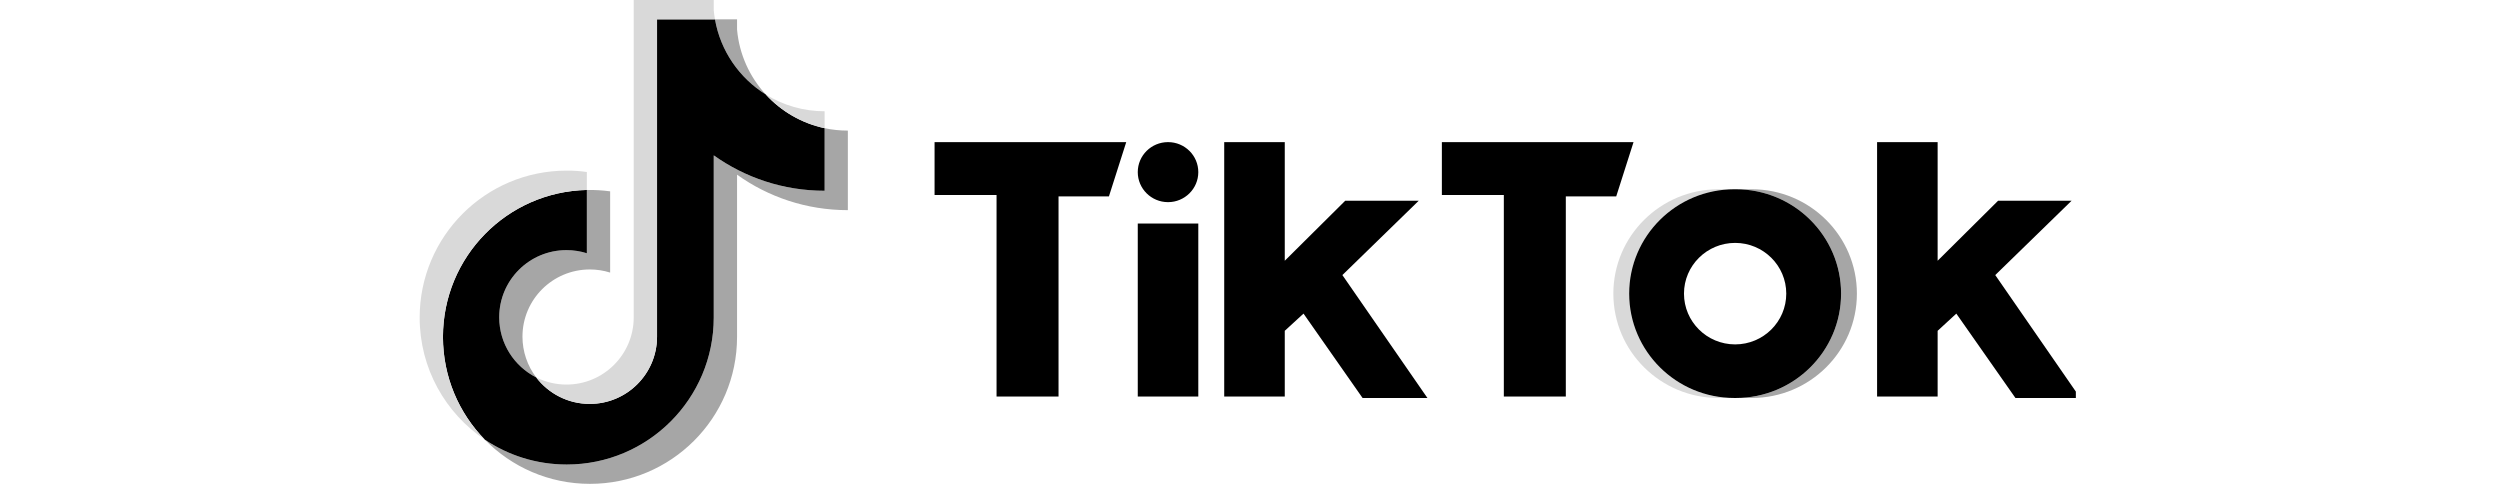<svg xmlns="http://www.w3.org/2000/svg" xmlns:xlink="http://www.w3.org/1999/xlink" width="200" zoomAndPan="magnify" viewBox="0 0 150 30" height="40" preserveAspectRatio="xMidYMid meet" version="1.0"><defs><clipPath id="f2c00d0a9a"><path d="M 29 1 L 51 1 L 51 29.031 L 29 29.031 Z M 29 1 " clip-rule="nonzero"/></clipPath><clipPath id="176e915e52"><path d="M 25.117 0 L 50 0 L 50 27 L 25.117 27 Z M 25.117 0 " clip-rule="nonzero"/></clipPath><clipPath id="1e1d1df5e9"><path d="M 56 8 L 124.551 8 L 124.551 24 L 56 24 Z M 56 8 " clip-rule="nonzero"/></clipPath></defs><g clip-path="url(#f2c00d0a9a)"><path fill="#a6a6a6" d="M 44.223 10.48 C 46.094 11.82 48.391 12.609 50.871 12.609 L 50.871 7.836 C 50.402 7.836 49.934 7.789 49.477 7.691 L 49.477 11.445 C 46.996 11.445 44.699 10.656 42.824 9.32 L 42.824 19.055 C 42.824 23.922 38.875 27.871 34.004 27.871 C 32.184 27.871 30.496 27.32 29.09 26.379 C 30.691 28.016 32.926 29.031 35.398 29.031 C 40.27 29.031 44.223 25.086 44.223 20.215 Z M 45.945 5.668 C 44.984 4.621 44.355 3.27 44.223 1.773 L 44.223 1.16 L 42.898 1.16 C 43.23 3.062 44.367 4.684 45.945 5.668 Z M 32.172 22.645 C 31.637 21.941 31.348 21.082 31.348 20.199 C 31.348 17.973 33.156 16.168 35.387 16.168 C 35.801 16.168 36.215 16.23 36.609 16.355 L 36.609 11.48 C 36.145 11.418 35.68 11.391 35.211 11.398 L 35.211 15.195 C 34.816 15.07 34.402 15.008 33.988 15.008 C 31.758 15.008 29.953 16.812 29.953 19.039 C 29.953 20.613 30.855 21.977 32.172 22.645 Z M 32.172 22.645 " fill-opacity="1" fill-rule="nonzero"/></g><path fill="#000000" d="M 42.824 9.32 C 44.699 10.656 46.996 11.445 49.477 11.445 L 49.477 7.691 C 48.09 7.395 46.867 6.672 45.945 5.668 C 44.367 4.684 43.23 3.062 42.898 1.16 L 39.422 1.16 L 39.422 20.215 C 39.414 22.438 37.609 24.234 35.383 24.234 C 34.074 24.234 32.91 23.609 32.172 22.645 C 30.855 21.977 29.953 20.613 29.953 19.039 C 29.953 16.812 31.758 15.008 33.988 15.008 C 34.414 15.008 34.828 15.074 35.211 15.195 L 35.211 11.398 C 30.426 11.5 26.578 15.406 26.578 20.215 C 26.578 22.613 27.535 24.789 29.09 26.379 C 30.496 27.32 32.184 27.871 34.004 27.871 C 38.875 27.871 42.824 23.922 42.824 19.055 Z M 42.824 9.32 " fill-opacity="1" fill-rule="nonzero"/><g clip-path="url(#176e915e52)"><path fill="#d9d9d9" d="M 49.477 7.691 L 49.477 6.676 C 48.227 6.676 47.004 6.328 45.945 5.668 C 46.883 6.691 48.117 7.402 49.477 7.691 Z M 42.898 1.16 C 42.867 0.98 42.84 0.797 42.824 0.613 L 42.824 0 L 38.023 0 L 38.023 19.055 C 38.016 21.273 36.211 23.074 33.988 23.074 C 33.336 23.074 32.719 22.918 32.172 22.645 C 32.91 23.609 34.074 24.234 35.383 24.234 C 37.609 24.234 39.414 22.438 39.422 20.215 L 39.422 1.16 Z M 35.211 11.398 L 35.211 10.32 C 34.812 10.262 34.406 10.234 34.004 10.238 C 29.129 10.234 25.18 14.184 25.18 19.055 C 25.18 22.105 26.73 24.797 29.09 26.379 C 27.535 24.789 26.578 22.613 26.578 20.215 C 26.578 15.406 30.426 11.5 35.211 11.398 Z M 35.211 11.398 " fill-opacity="1" fill-rule="nonzero"/></g><path fill="#a6a6a6" d="M 105.102 23.879 C 108.586 23.879 111.414 21.074 111.414 17.617 C 111.414 14.16 108.586 11.355 105.102 11.355 L 104.152 11.355 C 107.637 11.355 110.465 14.16 110.465 17.617 C 110.465 21.074 107.637 23.879 104.152 23.879 Z M 105.102 23.879 " fill-opacity="1" fill-rule="nonzero"/><path fill="#d9d9d9" d="M 104.062 11.355 L 103.113 11.355 C 99.629 11.355 96.801 14.16 96.801 17.617 C 96.801 21.074 99.629 23.879 103.113 23.879 L 104.062 23.879 C 100.578 23.879 97.75 21.074 97.75 17.617 C 97.75 14.16 100.578 11.355 104.062 11.355 Z M 104.062 11.355 " fill-opacity="1" fill-rule="nonzero"/><g clip-path="url(#1e1d1df5e9)"><path fill="#000000" d="M 56.074 8.527 L 56.074 11.699 L 59.793 11.699 L 59.793 23.793 L 63.512 23.793 L 63.512 11.785 L 66.535 11.785 L 67.574 8.527 Z M 86.512 8.527 L 86.512 11.699 L 90.23 11.699 L 90.23 23.793 L 93.949 23.793 L 93.949 11.785 L 96.973 11.785 L 98.012 8.527 Z M 68.266 10.328 C 68.266 9.332 69.078 8.527 70.082 8.527 C 71.086 8.527 71.898 9.332 71.898 10.328 C 71.898 11.32 71.086 12.129 70.082 12.129 C 69.078 12.129 68.266 11.32 68.266 10.328 Z M 68.266 13.414 L 71.898 13.414 L 71.898 23.793 L 68.266 23.793 Z M 73.453 8.527 L 73.453 23.793 L 77.086 23.793 L 77.086 19.848 L 78.211 18.816 L 81.754 23.879 L 85.645 23.879 L 80.543 16.504 L 85.125 12.043 L 80.715 12.043 L 77.086 15.645 L 77.086 8.527 Z M 112.625 8.527 L 112.625 23.793 L 116.258 23.793 L 116.258 19.848 L 117.379 18.816 L 120.926 23.879 L 124.816 23.879 L 119.715 16.504 L 124.297 12.043 L 119.887 12.043 L 116.258 15.645 L 116.258 8.527 Z M 112.625 8.527 " fill-opacity="1" fill-rule="nonzero"/></g><path fill="#000000" d="M 104.148 23.879 C 107.637 23.879 110.465 21.074 110.465 17.617 C 110.465 14.16 107.637 11.355 104.148 11.355 L 104.062 11.355 C 100.578 11.355 97.75 14.16 97.75 17.617 C 97.75 21.074 100.578 23.879 104.062 23.879 Z M 101.039 17.617 C 101.039 15.938 102.414 14.574 104.109 14.574 C 105.801 14.574 107.176 15.938 107.176 17.617 C 107.176 19.301 105.801 20.664 104.109 20.664 C 102.414 20.664 101.039 19.301 101.039 17.617 Z M 101.039 17.617 " fill-opacity="1" fill-rule="nonzero"/></svg>